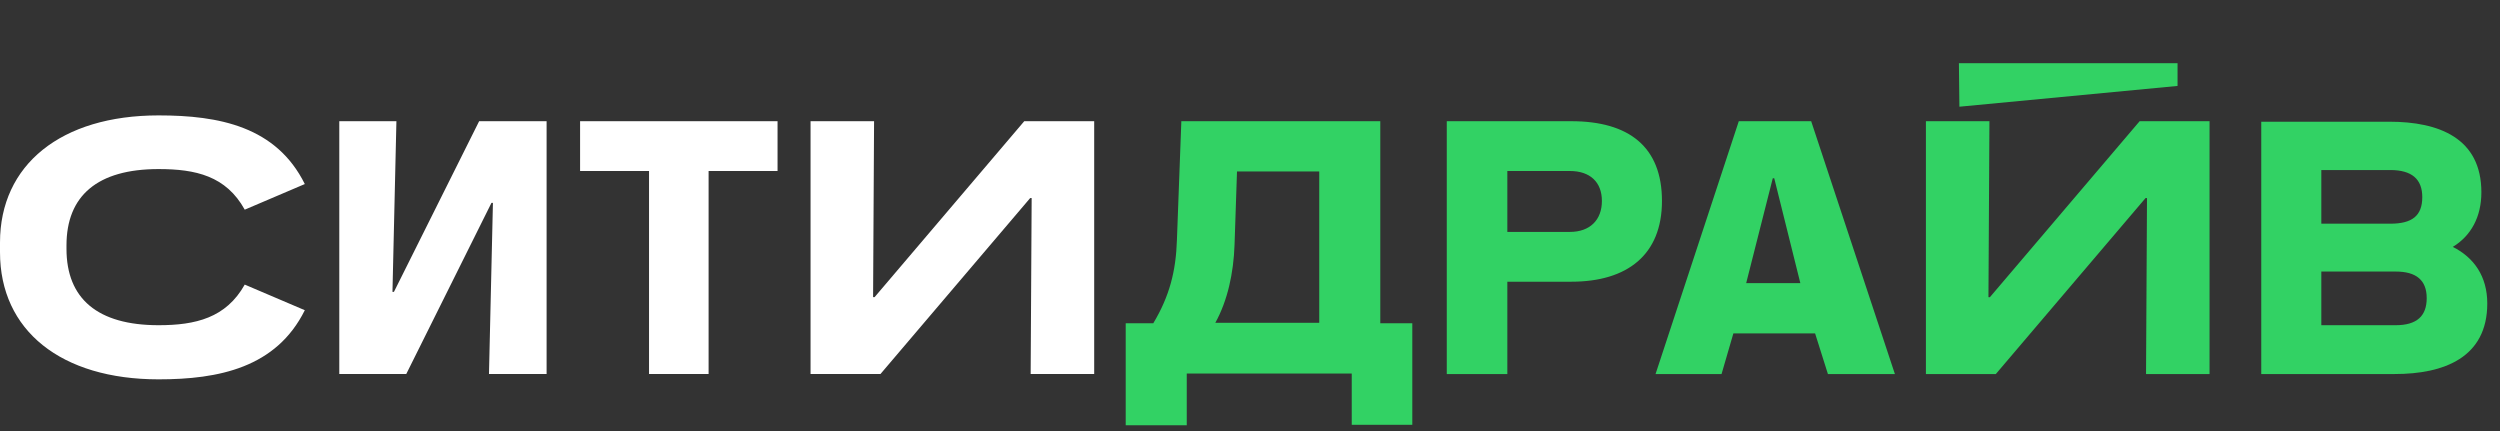 <svg width="145" height="25" viewBox="0 0 145 25" fill="none" xmlns="http://www.w3.org/2000/svg">
<rect x="0" y="0" width="145" height="25" fill="#333333" stroke="none"/>
<g clip-path="url(#clip0_8361_152512)">
<path d="M65.291 24.666H68.832V21.666H78.401V24.638H81.914V18.75H80.057V7.03H68.518L68.261 13.928C68.204 15.722 67.833 17.18 66.89 18.75H65.291V24.666ZM71.603 14.208L71.746 9.946H76.516V18.722H70.489C71.203 17.432 71.546 15.834 71.603 14.208ZM91.138 7.03H83.913V21.694H87.426V16.339H91.138C94.395 16.339 96.394 14.769 96.394 11.657C96.394 8.516 94.48 7.03 91.138 7.03ZM87.426 13.423V9.918H91.053C92.224 9.918 92.91 10.563 92.91 11.657C92.91 12.75 92.224 13.451 91.053 13.451H87.426V13.423ZM131.153 7.03V21.694H138.893C141.749 21.694 144.262 20.741 144.262 17.601C144.262 16.03 143.492 14.937 142.263 14.32C143.32 13.675 143.92 12.582 143.92 11.152C143.92 8.012 141.464 7.059 138.579 7.059H131.153V7.03ZM134.637 12.946V9.862H138.636C139.892 9.862 140.492 10.395 140.492 11.432C140.492 12.526 139.892 12.974 138.636 12.974H134.637V12.946ZM134.637 18.834V15.75H138.95C140.15 15.75 140.749 16.255 140.749 17.292C140.749 18.329 140.178 18.862 138.95 18.862H134.637V18.834ZM113.617 3.666L113.645 6.189L126.298 4.984V3.666H113.617ZM100.85 7.03L96.022 21.694H99.85L100.535 19.339H105.276L106.019 21.694H109.904L105.048 7.03H100.85ZM104.42 16.423H101.278L102.821 10.339H102.906L104.42 16.423ZM115.387 7.03H111.703V21.694H115.758L124.441 11.489H124.526L124.47 21.694H128.154V7.03H124.099L115.415 17.236H115.33L115.387 7.03Z" fill="#32D264"/>
<path d="M37.644 9.918V21.693H41.099V9.918H45.098V7.03H33.645V9.918H37.644ZM22.992 7.03H19.679V21.693H23.563L28.504 11.768H28.59L28.361 21.693H31.703V7.03H27.79L22.849 16.927H22.763L22.992 7.03ZM50.696 7.03H47.012V21.693H51.067L59.75 11.488H59.836L59.778 21.693H63.463V7.03H59.407L50.725 17.235H50.639L50.696 7.03ZM17.679 17.992L14.195 16.506C13.11 18.441 11.339 18.862 9.197 18.862C5.655 18.862 3.856 17.32 3.856 14.432V14.235C3.856 11.348 5.655 9.806 9.197 9.806C11.339 9.806 13.11 10.198 14.195 12.161L17.679 10.675C16.023 7.338 12.71 6.693 9.197 6.693C3.542 6.693 0 9.553 0 14.067V14.628C0 19.17 3.542 22.002 9.197 22.002C12.681 22.002 16.023 21.329 17.679 17.992Z" fill="white"/>
</g>
<defs>
<clipPath id="clip0_8361_152512">
<rect width="144.262" height="24" fill="white" transform="translate(0 0.666)"/>
</clipPath>
</defs>
</svg>
